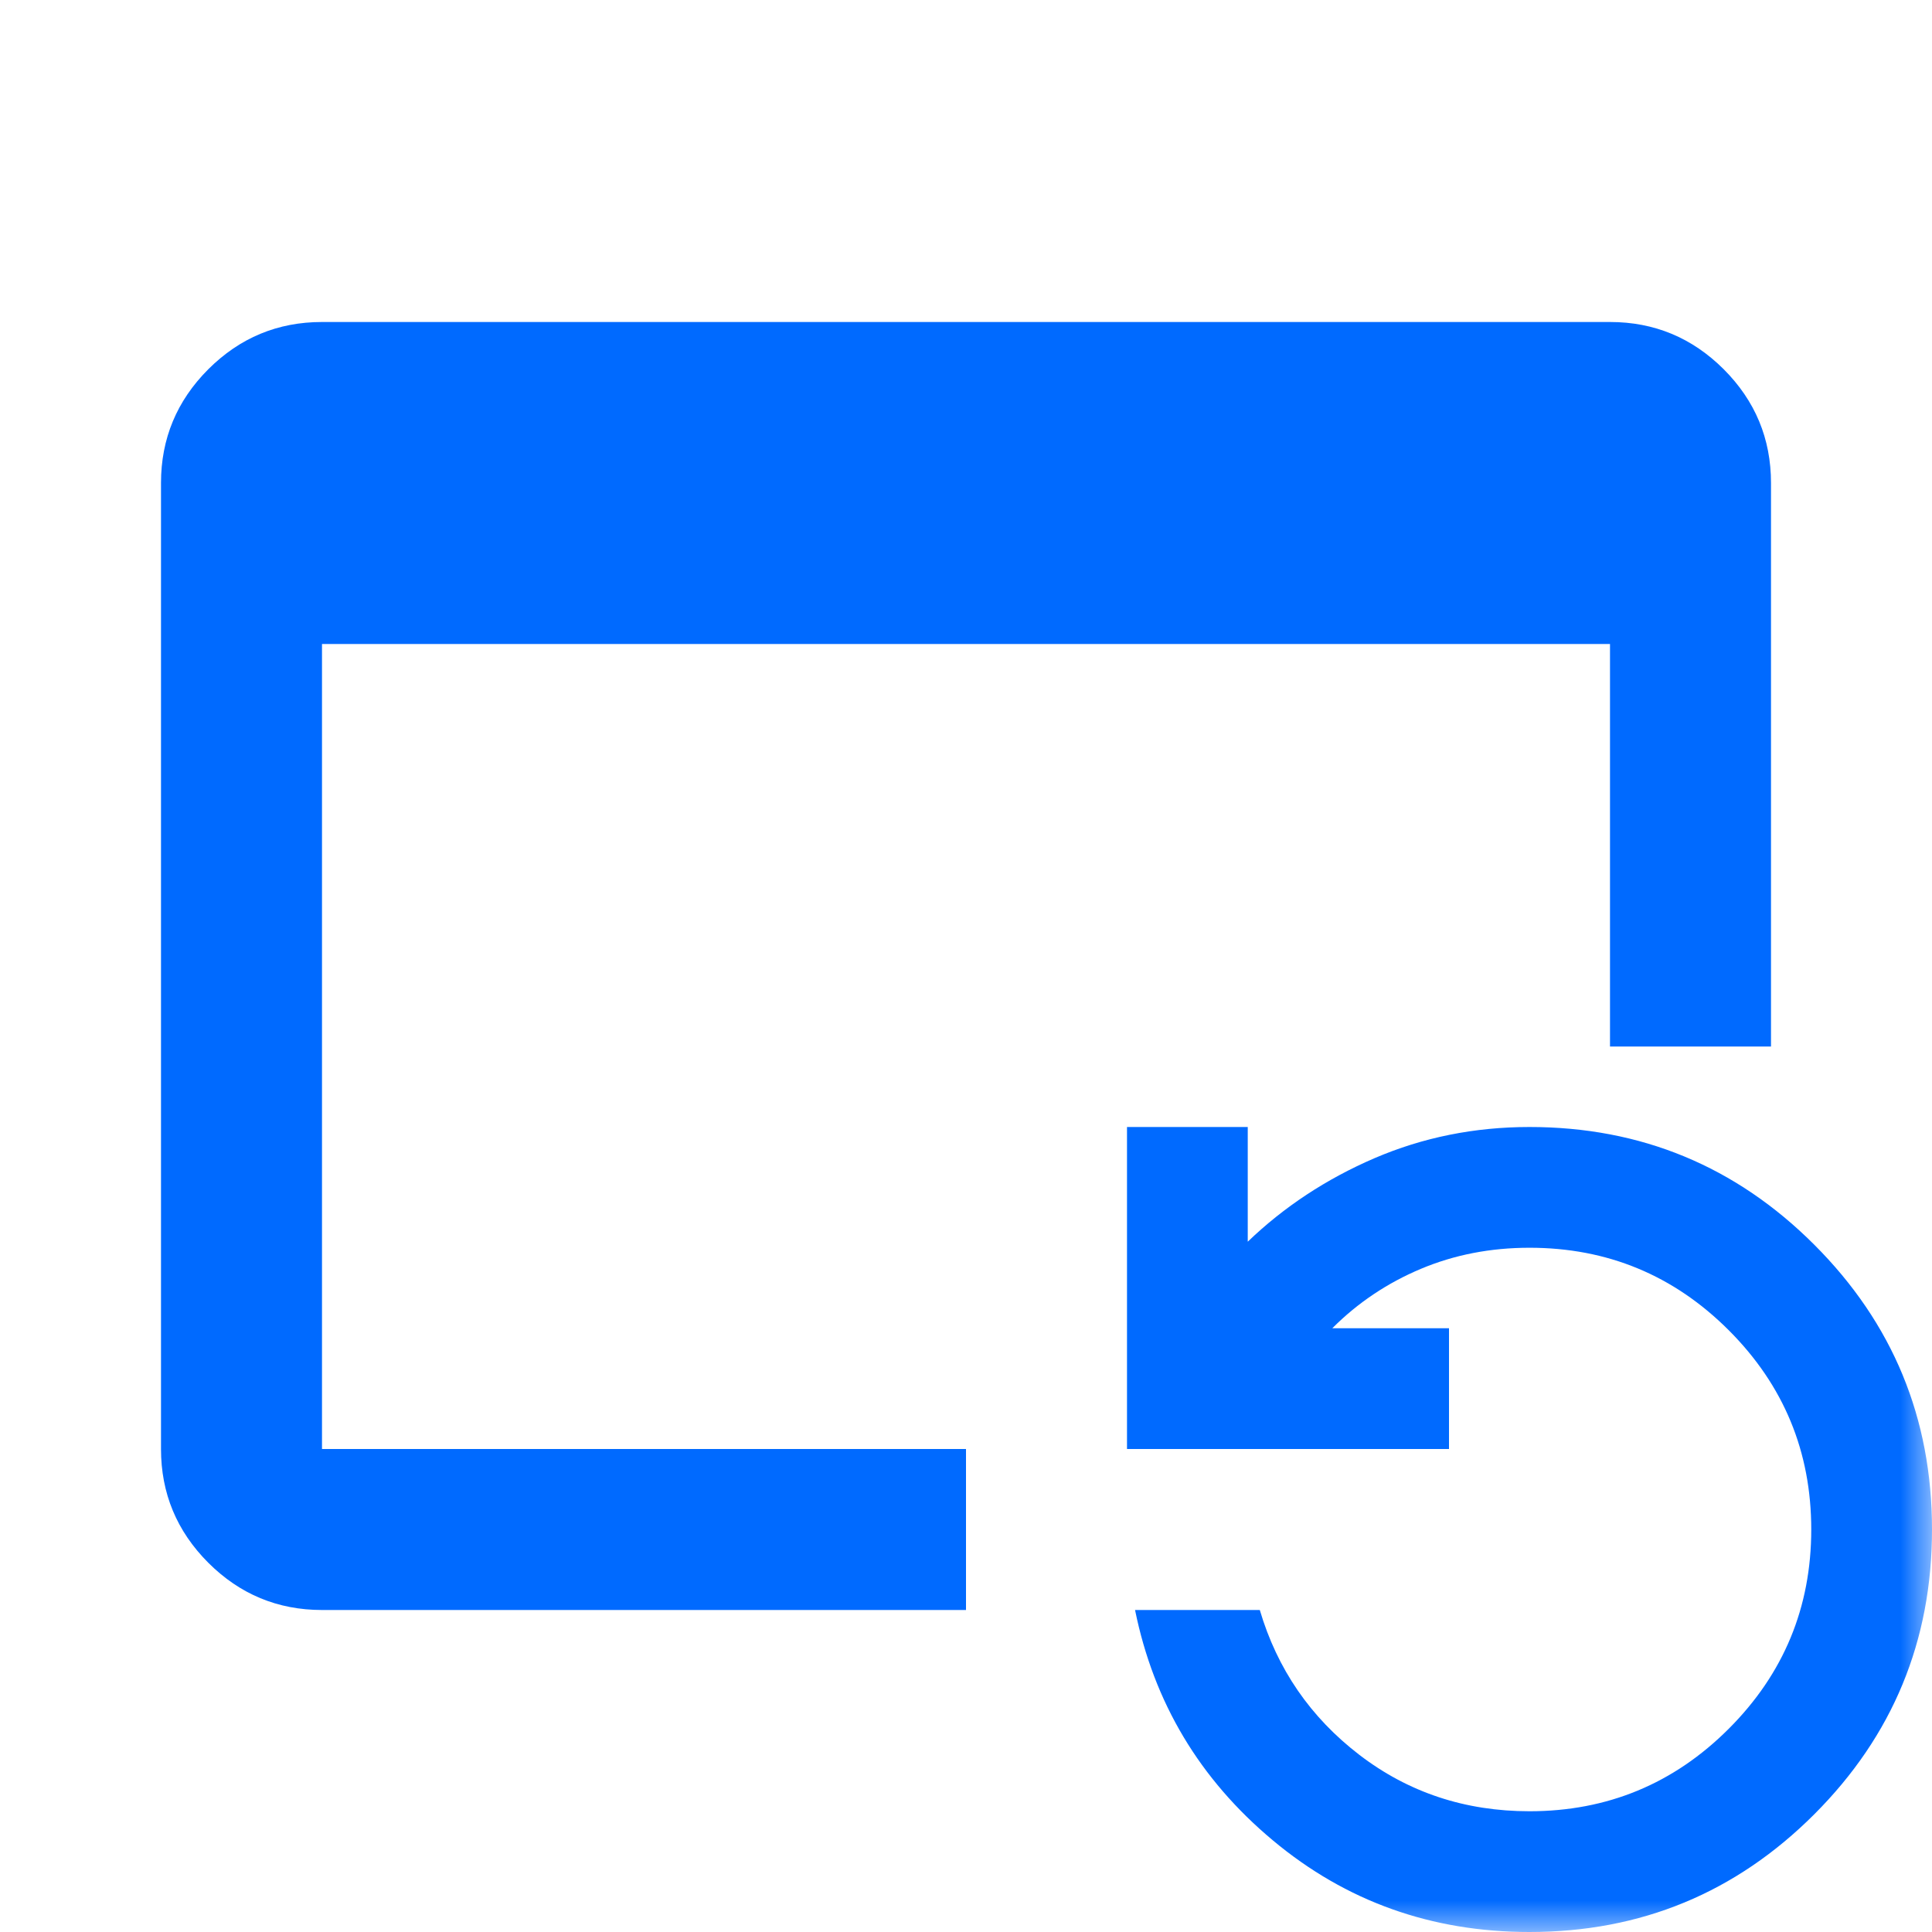 <svg width="30" height="30" viewBox="0 0 30 30" fill="none" xmlns="http://www.w3.org/2000/svg">
<mask id="mask0_15978_31557" style="mask-type:alpha" maskUnits="userSpaceOnUse" x="0" y="0" width="30" height="30">
<rect width="30" height="30" fill="#D9D9D9"/>
</mask>
<g mask="url(#mask0_15978_31557)">
<path d="M5 25C4.312 25 3.724 24.755 3.234 24.266C2.745 23.776 2.5 23.188 2.5 22.5V7.5C2.5 6.812 2.745 6.224 3.234 5.734C3.724 5.245 4.312 5 5 5H25C25.688 5 26.276 5.245 26.766 5.734C27.255 6.224 27.5 6.812 27.5 7.5V16.25H25V10H5V22.5H15V25H5ZM23.75 30C22.229 30 20.901 29.526 19.766 28.578C18.63 27.63 17.917 26.438 17.625 25H19.562C19.833 25.917 20.349 26.667 21.109 27.25C21.87 27.833 22.75 28.125 23.75 28.125C24.958 28.125 25.99 27.698 26.844 26.844C27.698 25.99 28.125 24.958 28.125 23.75C28.125 22.542 27.698 21.51 26.844 20.656C25.99 19.802 24.958 19.375 23.75 19.375C23.146 19.375 22.583 19.484 22.062 19.703C21.542 19.922 21.083 20.229 20.688 20.625H22.5V22.5H17.5V17.5H19.375V19.281C19.938 18.74 20.594 18.307 21.344 17.984C22.094 17.662 22.896 17.5 23.75 17.5C25.479 17.5 26.953 18.109 28.172 19.328C29.391 20.547 30 22.021 30 23.75C30 25.479 29.391 26.953 28.172 28.172C26.953 29.391 25.479 30 23.75 30Z" fill="#006AFF"/>
</g>
</svg>
